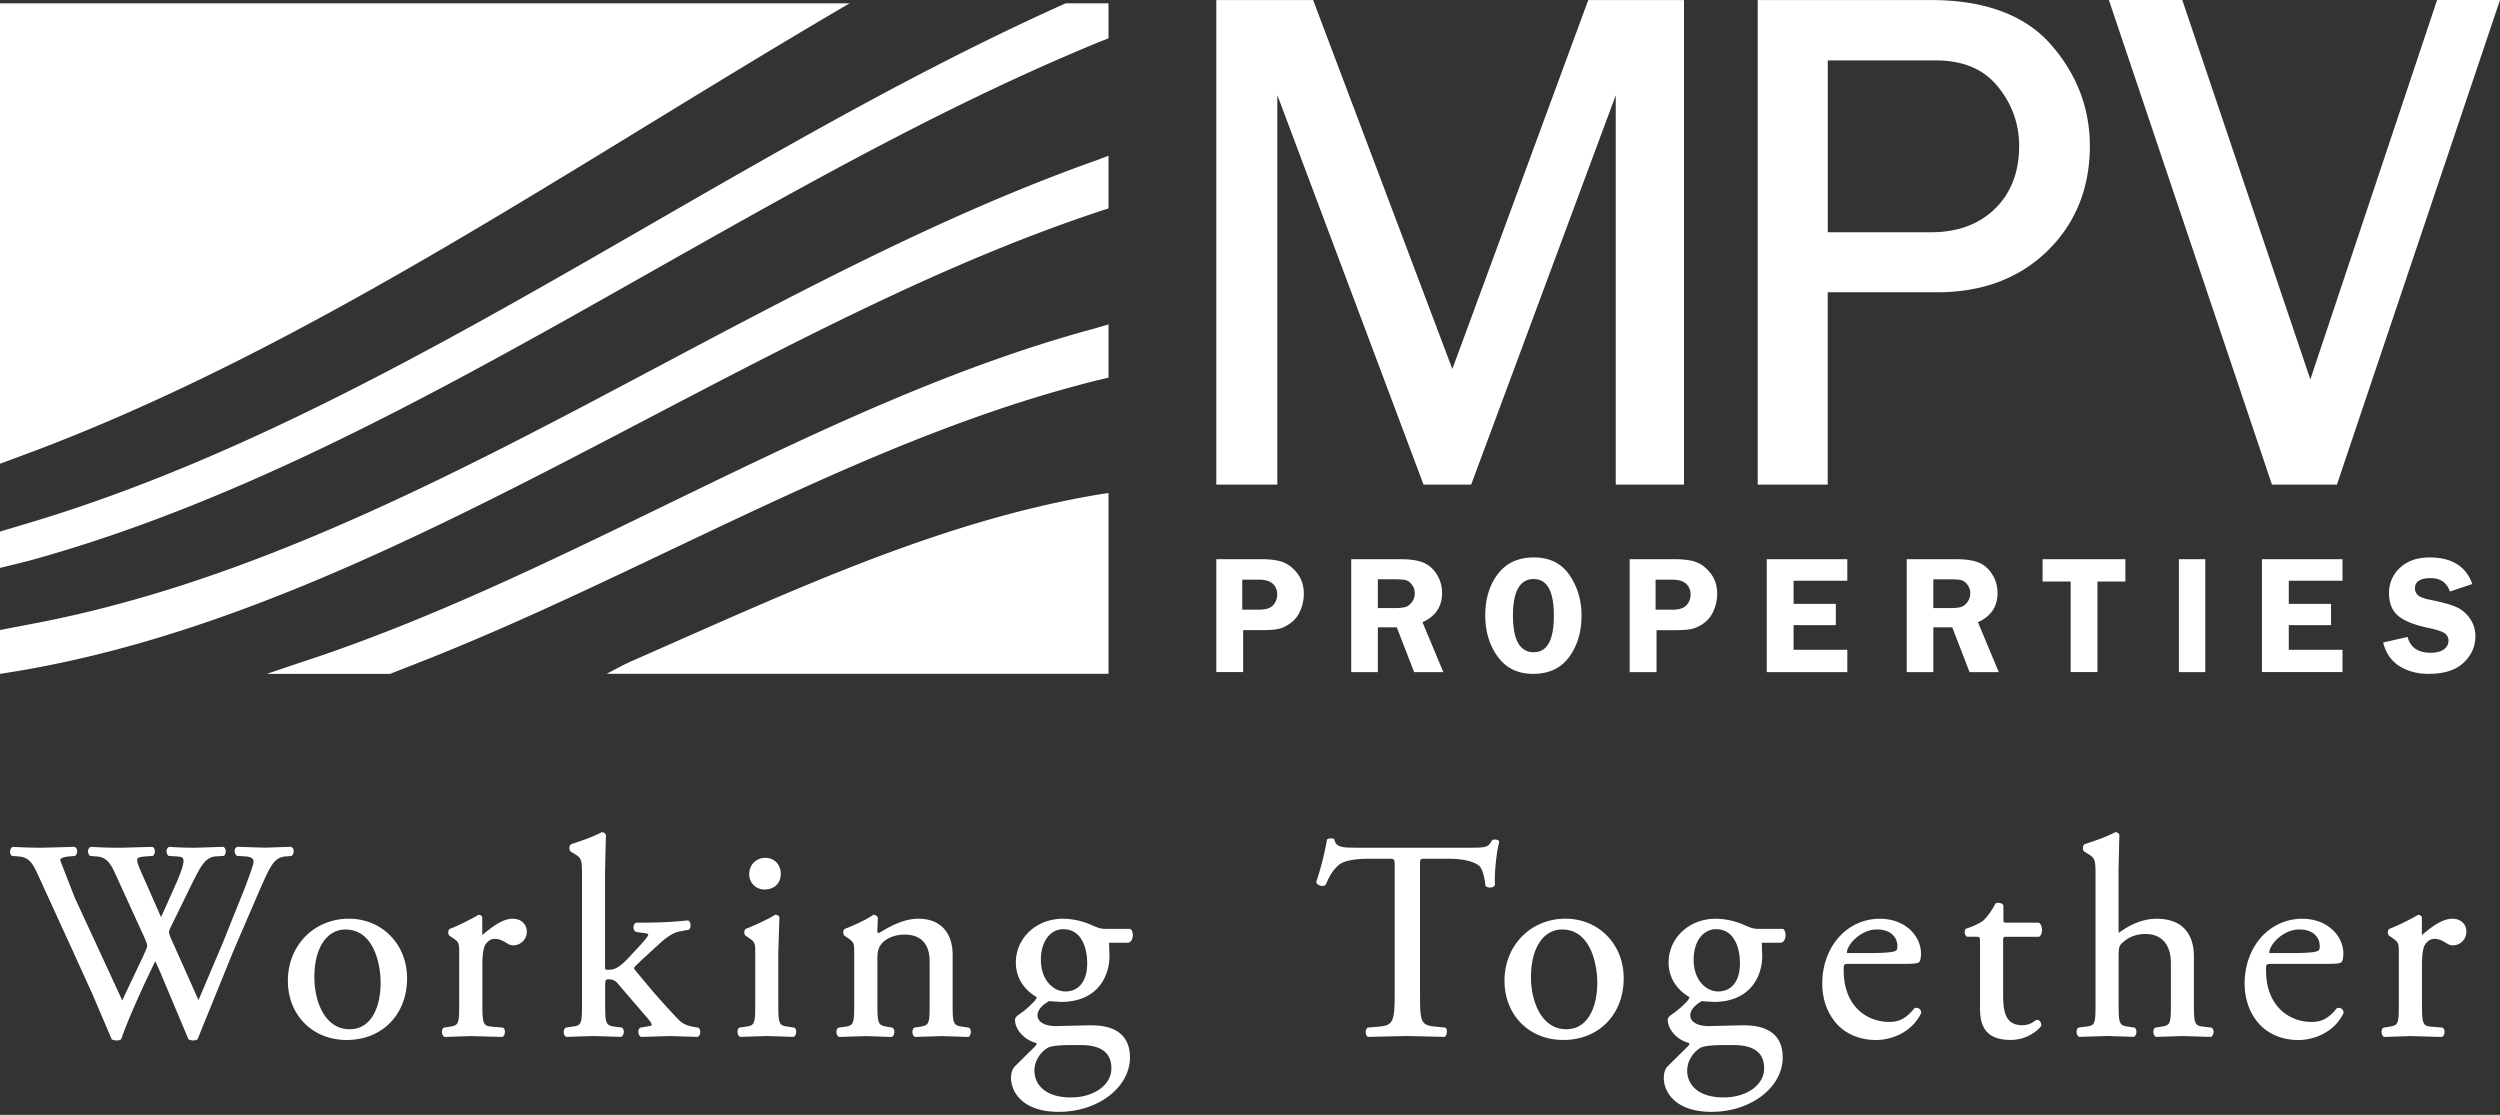 <?xml version="1.0" encoding="UTF-8"?>
<svg xmlns="http://www.w3.org/2000/svg" xmlns:v="https://vecta.io/nano" width="148" height="66" fill="#fff">
  <rect width="100%" height="100%" fill="#333333" stroke="none"/>
  <path d="M85.978 21.845L77.737.002h-5.732v28.685h3.612V5.624l8.656 23.063h2.821l8.558-23.045v23.045h4.041V.002h-5.668l-8.046 21.843h-.001zM114.308.002h-10.251v28.685h4.144V17.303h6.478c2.672 0 4.87-.827 6.534-2.454s2.506-3.719 2.506-6.208c0-2.233-.771-4.249-2.296-5.994C119.89.892 117.496.003 114.308.003h0V.002zm5.225 8.64c0 1.535-.478 2.782-1.423 3.708s-2.22 1.399-3.78 1.399h-6.126V3.576h6.375c1.626 0 2.828.5 3.675 1.528s1.28 2.22 1.28 3.538h0-.001zM144.276 0l-7.504 22.461L129.264.216 129.191 0h-4.345l9.653 28.687h3.847L148 0h-3.724zM73.541 36.091h1.017c.387 0 .661-.091.817-.27a.92.92 0 0 0 .235-.618c0-.27-.087-.486-.261-.645s-.44-.241-.795-.241h-1.012v1.774m.053 1.214v2.483h-1.59v-6.685h2.632c.587 0 1.036.062 1.347.189s.59.352.835.674.368.72.368 1.189c0 .33-.065.651-.196.964a1.74 1.74 0 0 1-.552.74c-.237.179-.469.299-.692.357s-.572.089-1.05.089h-1.103 0 .001zm7.973-3.011v1.704h.958c.315 0 .541-.022.684-.065s.268-.143.378-.294.169-.335.167-.522a.82.82 0 0 0-.167-.5c-.111-.148-.232-.237-.362-.272s-.375-.051-.735-.051h-.923m0 2.846v2.65h-1.575v-6.685h2.935c.541 0 .976.062 1.304.189a1.69 1.69 0 0 1 .815.692 2.04 2.04 0 0 1 .324 1.12c0 .803-.387 1.379-1.159 1.727l1.233 2.956h-1.729l-1.025-2.65h-1.122l-.001.001zm9.23-2.86c-.82 0-1.231.721-1.231 2.164s.411 2.168 1.231 2.168c.795 0 1.191-.721 1.191-2.164s-.398-2.168-1.191-2.168m-.045 5.612c-.898 0-1.595-.339-2.087-1.015s-.739-1.494-.739-2.452c0-.977.25-1.791.748-2.445s1.208-.979 2.131-.979c.932 0 1.635.35 2.109 1.046s.711 1.495.711 2.393c0 .97-.244 1.787-.733 2.454s-1.2.999-2.14.999m7.26-3.801h1.017c.387 0 .661-.091.817-.27a.91.91 0 0 0 .235-.618c0-.27-.087-.486-.261-.645s-.44-.241-.797-.241h-1.012v1.774m.054 1.214v2.483h-1.59v-6.685h2.632c.587 0 1.036.062 1.347.189s.59.352.833.674.368.72.368 1.189c0 .33-.065.651-.196.964s-.315.56-.554.74a2.02 2.02 0 0 1-.692.357c-.223.06-.572.089-1.05.089h-1.099.001zm11.295-2.927h-3.181v1.37h2.5v1.26h-2.5v1.459h3.181v1.321h-4.769v-6.685h4.769v1.274m5.091-.083v1.704h.958c.315 0 .541-.022.684-.065s.268-.143.378-.294.169-.335.167-.522a.8.8 0 0 0-.167-.5c-.111-.143-.232-.237-.362-.272s-.375-.051-.735-.051h-.923m0 2.846v2.65h-1.575v-6.685h2.935c.541 0 .974.062 1.304.189s.599.357.815.692.322.711.322 1.12c0 .803-.387 1.379-1.159 1.727l1.233 2.956h-1.729l-1.025-2.65h-1.121v.001zm11.37-4.037v1.323h-1.653v5.361h-1.586v-5.361h-1.662v-1.323h4.901m3.168.002h1.561v6.683h-1.561v-6.683zm9.686 1.272h-3.181v1.37h2.502v1.26h-2.502v1.459h3.181v1.321h-4.769v-6.685h4.769v1.274m7.687.196l-1.331.446c-.179-.529-.558-.794-1.137-.794-.617 0-.929.201-.929.602a.54.54 0 0 0 .176.406c.114.112.375.207.784.288.681.138 1.179.277 1.494.419s.583.366.8.678.324.66.324 1.046c0 .604-.234 1.126-.697 1.566s-1.153.662-2.066.662c-.684 0-1.267-.156-1.749-.468s-.795-.776-.949-1.388l1.448-.328c.163.624.616.935 1.358.935.358 0 .625-.071.8-.208s.263-.305.263-.497a.52.52 0 0 0-.239-.455c-.159-.107-.467-.208-.922-.305-.853-.176-1.457-.417-1.818-.721s-.543-.752-.543-1.339a1.98 1.98 0 0 1 .648-1.503c.433-.408 1.017-.613 1.756-.613 1.311-.002 2.151.522 2.527 1.571M0 .199v27.254l1.342-.497C18.244 20.716 34.077 9.675 50.293.199H0zm65.162 2.249l.461-.177V.199h-2.54C42.356 9.478 23.005 24.594 1.696 30.963L0 31.469v2.152l1.631-.401c22.095-6.043 41.983-21.948 63.531-30.771v-.001zm-.192 10.103l.653-.213V9.221l-.624.237C43.549 17.045 24.003 32.786 1.853 36.94L0 37.297v2.595h0l.087-.014C22.537 36.5 43.31 19.768 64.97 12.552v-.001zm.653 6.654l-.897.262c-16.196 4.39-31.04 14.594-47.006 19.776l-1.92.649h7.293l1.347-.528c13.531-5.246 26.435-13.316 40.398-16.82l.785-.19v-3.148h0v-.001zm0 9.978l-.801.128c-9.541 1.646-18.478 5.908-27.476 9.848-.347.152-1.022.51-1.432.731h29.709V29.184h0v-.001z"></path>
  <path d="M16.934 50.702l.316-.033c.016-.002.033-.009.043-.024.08-.091.112-.223.085-.336-.022-.083-.074-.147-.145-.174-.009-.004-.02-.005-.029-.004l-1.543.051-1.593-.051c-.013-.002-.024.002-.034.007a.26.26 0 0 0-.141.187c-.02.105.018.223.103.319.011.013.029.022.045.022l.485.034c.221.011.485.074.485.316 0 .147-.19.664-.358 1.119l-.137.375-1.331 3.319-1.434 3.377-.888-1.993-.747-1.667c-.103-.249-.112-.35-.112-.374 0-.042.049-.181.145-.374l1.295-2.648.127-.243c.311-.599.604-1.165 1.183-1.206l.483-.033c.02-.002.038-.011.049-.027a.41.41 0 0 0 .067-.341c-.02-.078-.067-.136-.128-.161-.011-.004-.022-.007-.033-.005l-1.592.051c-.606 0-1.101-.016-1.559-.051-.011-.002-.022.002-.033.005-.067.03-.117.09-.136.161-.031.107-.004.232.072.341.011.016.031.027.051.029l.499.033c.197.013.295.045.338.116.11.178-.072.698-.38 1.426l-.917 2.051-1.221-2.77c-.159-.377-.233-.599-.175-.695.049-.082.222-.111.468-.129l.432-.033c.02-.002.038-.011.049-.027a.41.41 0 0 0 .067-.341c-.02-.078-.067-.136-.128-.161-.011-.004-.022-.007-.033-.005l-1.825.051a26.66 26.66 0 0 1-1.776-.051c-.013-.002-.024.002-.034.007-.074.036-.125.107-.143.194-.022.107.013.223.089.312.011.013.027.022.045.024l.4.033c.514.045.751.345 1.009.88l1.828 4.001c.085.203.128.341.128.408 0 .053-.08.276-.26.655l-1.147 2.423-.072.151L4.42 53.13l-.859-2.209c0-.105.186-.187.486-.216l.383-.033c.018-.002.034-.011.045-.024a.4.4 0 0 0 .081-.35c-.022-.078-.074-.136-.145-.16-.007-.002-.016-.005-.025-.004l-1.894.051a27.35 27.35 0 0 1-1.709-.051c-.013-.002-.025.002-.036.007-.076.038-.13.118-.146.219-.018.112.013.223.08.29.011.011.027.018.042.02l.398.033c.651.062.837.466 1.147 1.135l.013.025 1.91 4.174 1.266 2.782 1.147 2.685c.007.016.02.031.038.038.186.074.392.073.512-.007a.07.07 0 0 0 .027-.034c.434-1.248 1.313-3.169 2.013-4.602l.277.62 1.675 3.981c.005.016.018.031.034.038a.61.61 0 0 0 .264.056c.096 0 .175-.02.237-.062.011-.008.02-.02.025-.033l2.078-5.121 1.425-3.312c.827-1.901.997-2.296 1.725-2.371h0v.007zm3.72 3.686c-2.058 0-3.612 1.578-3.612 3.673 0 2.032 1.463 3.506 3.478 3.506 2.107 0 3.579-1.504 3.579-3.655 0-2.01-1.481-3.524-3.445-3.524h0 0zm.034 6.543c-1.429 0-2.078-1.6-2.078-3.085 0-1.712.725-2.819 1.845-2.819 1.64 0 2.078 1.981 2.078 3.153 0 1.33-.485 2.752-1.845 2.752h0v-.001zm9.674-6.543c-.626 0-1.252.501-1.81.965-.002-.013-.002-.027-.002-.045v-.967c0-.067-.033-.152-.188-.183a.07.07 0 0 0-.049.009c-.398.239-1.277.677-1.68.818-.052.031-.085.091-.094.169-.011.093.014.187.076.247l.15.1c.42.279.42.334.42.978v2.92c0 1.232-.027 1.295-.575 1.384l-.316.051c-.011.002-.021.006-.029.013-.089.063-.109.19-.098.288s.052.207.145.247c.009.004.018.005.027.005h.005l1.526-.051 1.845.051c.011 0 .02-.002.029-.005.09-.04.134-.152.145-.247s-.009-.225-.098-.288c-.009-.007-.022-.011-.034-.013l-.599-.051c-.557-.044-.602-.147-.602-1.384V57.13c0-.646.067-1.052.203-1.244.101-.14.279-.307.544-.307.208 0 .441.085.707.263.114.065.212.122.392.122a.8.8 0 0 0 .783-.836c-.005-.428-.349-.738-.823-.738h0v-.002zm10.96 6.443l-.231-.033c-.367-.062-.647-.18-.83-.348-.347-.332-.987-1.05-1.561-1.698l-1.11-1.33c-.061-.083-.094-.125.109-.31l.264-.258 1.246-1.141c.443-.359.709-.508 1.018-.57l.532-.1c.011-.002.022-.007.031-.015.085-.073.099-.214.085-.314-.016-.109-.065-.189-.136-.219-.011-.005-.023-.007-.034-.005-1.076.116-2.116.132-2.639.132h-.383c-.007 0-.014.002-.022.004-.096.033-.159.14-.159.274s.061.241.172.276l.4.051c.201.024.306.058.306.1 0 .053-.098.219-.564.722l-.682.733c-.436.453-.74.629-1.083.629-.231 0-.231 0-.231-.181v-5.723l.042-1.827.009-.241c0-.011-.002-.022-.007-.033-.042-.085-.13-.138-.228-.138-.011 0-.022.002-.031.007-.591.314-1.365.56-1.781.695-.078.044-.114.127-.114.232s.036.189.096.225l.166.1c.459.278.483.339.483 1.326v7.542c0 1.233-.033 1.311-.573 1.384l-.365.051c-.009.002-.018.005-.027.009-.083.053-.127.16-.118.287.007.094.049.21.143.252.009.004.022.007.031.005l1.593-.051 1.61.051h.004c.009 0 .019-.002.027-.005.09-.04.134-.152.145-.247s-.009-.225-.098-.288c-.009-.007-.02-.011-.031-.013l-.398-.051c-.535-.074-.573-.165-.573-1.384v-.918c0-.499.005-.499.248-.499a.6.6 0 0 1 .465.21l1.78 2.07c.194.225.266.339.266.423 0 .034-.119.067-.36.1l-.3.051c-.007.002-.016.004-.022.007-.074.042-.116.136-.112.254.004.129.061.241.148.285.011.005.024.009.034.007l1.725-.051 1.575.051c.009.002.02 0 .029-.004.08-.031.136-.116.152-.229.013-.098-.005-.238-.103-.307-.002-.011-.013-.015-.024-.016h0l-.004.002zm3.95-8.175c.438 0 .949-.245.949-.936 0-.533-.387-.936-.901-.936-.561 0-.966.408-.966.969a.89.89 0 0 0 .917.903h0 .001zm1.724 8.175l-.349-.051c-.535-.074-.573-.165-.573-1.384v-3.004l.067-2.066c0-.007 0-.015-.002-.02-.024-.094-.112-.152-.231-.152-.013 0-.026.004-.038.011-.38.249-1.327.68-1.711.816-.052.031-.085.091-.094.169-.011.093.014.187.076.247l.15.1c.42.279.42.334.42.978v2.92c0 1.233-.033 1.311-.573 1.384l-.349.051c-.011.002-.022.005-.029.013-.089.063-.109.19-.098.288s.052.207.145.247c.009.004.018.005.027.005h.005l1.559-.051 1.559.051c.011.002.022-.002.031-.005.09-.04.134-.152.145-.247s-.009-.225-.098-.288c-.012-.005-.025-.008-.038-.011h0l-.001-.001zm10.338 0l-.365-.051c-.535-.074-.573-.165-.573-1.384v-2.87c0-1.339-.752-2.137-2.015-2.137-.852 0-1.631.406-2.347.851-.072-.007-.098-.063-.098-.114l.033-.778c.002-.011 0-.022-.005-.031-.047-.118-.163-.16-.246-.16-.015 0-.03.005-.042.015-.335.252-1.28.68-1.658.814-.052.031-.085.091-.094.169-.011.093.014.187.076.247l.15.1c.42.279.42.334.42.978v2.92c0 1.233-.033 1.311-.573 1.384l-.349.051c-.011.002-.022.005-.029.013-.089.063-.109.19-.098.288s.052.207.145.247c.009.004.018.005.027.005h.005l1.559-.051 1.508.051c.011 0 .022-.002.033-.005.09-.04.134-.152.145-.247s-.009-.225-.098-.288c-.009-.005-.018-.011-.029-.013l-.3-.051c-.537-.091-.575-.181-.575-1.384v-2.554c0-.488.034-.695.237-.961.197-.268.707-.557 1.36-.557 1.237 0 1.496.862 1.496 1.584v2.487c0 1.232-.027 1.295-.575 1.384l-.316.051c-.011.002-.021.006-.029.013-.089.063-.109.19-.098.288s.052.207.145.247c.011.004.02.005.033.005l1.543-.051 1.559.051c.011.002.022-.002.031-.005.09-.04.134-.152.145-.247s-.009-.225-.098-.288c-.011-.007-.023-.012-.036-.015h0l-.004-.001zm9.571-5.836c-.009-.004-.018-.005-.029-.005h-1.347c-.353 0-.454-.027-.987-.261a4.23 4.23 0 0 0-1.624-.339c-1.559 0-2.78 1.137-2.78 2.588 0 1.241.899 1.865 1.241 2.055a.79.79 0 0 1-.141.234c-.3.319-.609.59-.872.76-.192.14-.277.221-.277.339 0 .59.55 1.195 1.253 1.38.025.02.027.034.027.038.007.065-.119.19-.179.25l-.496.484-.64.637c-.128.147-.201.383-.201.662 0 .744.595 2.004 2.83 2.004 2.322 0 4.21-1.446 4.21-3.221 0-1.903-1.805-1.903-2.396-1.903l-1.119.027-.861.022c-.666 0-1.096-.249-1.096-.633 0-.435.49-.736.68-.849l.134.013.582.036c2.112 0 2.863-1.466 2.863-2.721l-.025-.784h1.132c.137-.018.237-.151.268-.354.024-.178-.011-.397-.15-.461h0v.002zM63.4 64.968c-1.593 0-2.161-.818-2.161-1.584 0-.637.412-1.123.767-1.344.174-.111.667-.172 1.394-.172h.566c1.23 0 1.828.453 1.828 1.384 0 .978-1.029 1.716-2.395 1.716h0 .001zm-.333-6.274c-.702 0-1.447-.66-1.447-1.885 0-1.061.546-1.801 1.329-1.801 1.042 0 1.412 1.043 1.412 2.017.002 1.045-.483 1.669-1.295 1.669h.001zm21.04-7.813c.043-.044.168-.045.371-.045h1.181c.904 0 1.523.132 1.89.404.174.127.315.555.389 1.172a.09.09 0 0 0 .014.036c.067.082.204.103.311.093s.197-.063.235-.14c.005-.011.007-.024.007-.038-.049-.493.063-1.827.248-2.512.004-.016.002-.033-.005-.047-.056-.114-.288-.122-.385-.083-.014.005-.025.016-.034.029-.228.397-.333.434-1.239.434h-6.806-.025c-.767 0-1.172-.025-1.255-.463-.002-.013-.009-.025-.018-.036-.08-.08-.331-.054-.401-.009-.015.011-.026.027-.029.045a17.42 17.42 0 0 1-.629 2.476c-.005.018-.005.036.004.053.043.089.143.16.259.187.103.024.204.007.277-.047a.08.08 0 0 0 .022-.027c.172-.392.335-.764.732-1.128.382-.352 1.226-.399 2-.399h.915c.43 0 .43 0 .43.466v7.46c0 1.752-.09 1.941-.969 2.017l-.599.051c-.011 0-.022.004-.031.011-.081.051-.125.156-.119.281.004.091.04.21.125.254.009.005.02.007.031.007l2.313-.051 2.177.051c.011.001.023-.002.033-.007.087-.044.123-.171.13-.274.004-.058.002-.2-.09-.261-.009-.005-.02-.009-.031-.011l-.534-.051c-.906-.078-.937-.272-.937-2.017v-7.479c0-.221-.002-.356.043-.401h0l-.001-.001zm8.571 3.506c-2.058 0-3.612 1.578-3.612 3.673 0 2.032 1.463 3.506 3.478 3.506 2.107 0 3.579-1.504 3.579-3.655 0-2.01-1.481-3.524-3.445-3.524zm.034 6.543c-1.429 0-2.078-1.6-2.078-3.085 0-1.712.725-2.819 1.847-2.819 1.64 0 2.078 1.981 2.078 3.153-.002 1.33-.486 2.752-1.847 2.752v-.001zm12.836-5.935c-.009-.004-.018-.005-.029-.005h-1.347c-.353 0-.454-.027-.987-.261a4.23 4.23 0 0 0-1.624-.339c-1.559 0-2.78 1.137-2.78 2.588 0 1.241.899 1.865 1.241 2.055a.79.79 0 0 1-.141.234c-.3.319-.609.59-.872.76-.192.14-.277.221-.277.339 0 .59.55 1.195 1.253 1.38.025.02.027.034.027.038.007.065-.119.19-.179.25l-.496.484-.64.637c-.128.147-.201.383-.201.662 0 .744.595 2.004 2.83 2.004 2.322 0 4.21-1.446 4.21-3.221 0-1.903-1.805-1.903-2.396-1.903l-1.119.027-.861.022c-.666 0-1.096-.249-1.096-.633 0-.435.49-.736.68-.849l.134.013.582.036c2.112 0 2.863-1.466 2.863-2.721l-.025-.784h1.132c.137-.018.237-.151.268-.354.024-.178-.011-.397-.15-.461h0v.002zm-3.505 9.973c-1.593 0-2.161-.818-2.161-1.584 0-.637.412-1.123.767-1.344.174-.111.667-.172 1.394-.172h.566c1.23 0 1.828.453 1.828 1.384 0 .978-1.029 1.716-2.395 1.716h0 .001zm-.333-6.274c-.702 0-1.447-.66-1.447-1.885 0-1.061.546-1.801 1.329-1.801 1.042 0 1.412 1.043 1.412 2.017.002 1.045-.483 1.669-1.295 1.669h.001zm11.9 1.015a.3.3 0 0 0-.257-.029c-.013.004-.025.013-.034.024-.552.697-1.036.793-1.478.793-1.34 0-2.695-.943-2.695-3.053 0-.383 0-.383.382-.383h3.078c.76 0 .975-.02 1.042-.154.034-.067.074-.203.074-.464 0-1.01-.91-2.053-2.431-2.053-1.946 0-3.413 1.651-3.413 3.84 0 .584.123 1.442.713 2.211.546.716 1.445 1.128 2.467 1.128.879 0 2.105-.417 2.673-1.591.005-.011.007-.024.007-.038-.009-.1-.056-.181-.128-.23h0v-.001zm-2.499-4.685c.895 0 1.214.53 1.214.983 0 .214-.051.249-.072.263-.143.107-.647.152-1.689.152h-1.181c-.042 0-.052-.007-.049-.013.014-.522.852-1.386 1.778-1.386h0l-.001.001zm7.703.434h1.881c.013 0 .027-.004.038-.011.107-.071.148-.241.152-.377.005-.19-.056-.352-.166-.435a.07.07 0 0 0-.04-.015h-1.847c-.231 0-.231 0-.231-.249v-.751c0-.013-.004-.024-.009-.034-.089-.156-.326-.156-.434-.112-.016.005-.029.018-.036.033-.166.334-.479.776-.684.965-.15.136-.555.352-1.04.502a.08.08 0 0 0-.036.027c-.045.069-.063.169-.043.261.016.08.056.145.112.183.011.007.025.011.038.011h.467c.282 0 .282 0 .282.415v3.822c0 .871.204 1.87 1.798 1.87a2.38 2.38 0 0 0 1.8-.791c.005-.007.011-.015.013-.024.027-.082.007-.196-.051-.274a.22.22 0 0 0-.181-.098c-.042 0-.087.029-.184.094a1.27 1.27 0 0 1-.255.143 1.2 1.2 0 0 1-.425.08c-.955 0-1.147-.682-1.147-1.785v-3.12c-.002-.332.002-.332.23-.332h0l-.002.002zm12.085 5.373l-.449-.051c-.53-.06-.572-.163-.572-1.384V56.61c0-.829-.288-2.22-2.214-2.22-.96 0-1.785.502-2.226.834a.93.93 0 0 1-.02-.216v-3.504l.042-1.823.009-.243c0-.011-.002-.022-.007-.033-.042-.085-.128-.138-.226-.138-.011 0-.022.002-.031.007-.591.314-1.365.56-1.781.695-.078.044-.114.127-.114.232s.036.189.096.225l.166.1c.459.278.483.339.483 1.326v7.542c0 1.21-.016 1.324-.573 1.384l-.416.051c-.011.002-.022.005-.031.013-.089.063-.109.19-.098.288s.052.207.145.247c.009.004.02.007.031.005l1.626-.051 1.559.051c.011.002.022-.002.031-.005.099-.042.141-.176.146-.276.007-.123-.033-.221-.107-.263-.007-.004-.016-.007-.024-.007l-.349-.051c-.535-.074-.573-.165-.573-1.384v-2.804c0-.575.052-.637.326-.865.237-.198.647-.435 1.255-.435.962 0 1.514.626 1.514 1.718v2.387c0 1.232-.027 1.295-.575 1.384l-.333.051c-.011.002-.021.006-.029.013-.089.063-.109.19-.098.288s.052.207.145.247c.009.004.022.007.033.005l1.543-.051 1.66.051c.011 0 .021-.002.031-.005.09-.04.134-.152.145-.247s-.009-.225-.098-.288c-.018-.007-.029-.013-.042-.013h0v-.001zm7.715-1.121a.3.3 0 0 0-.257-.029c-.013.004-.025.013-.034.024-.552.697-1.036.793-1.478.793-1.342 0-2.695-.943-2.695-3.053 0-.383 0-.383.382-.383h3.078c.76 0 .975-.02 1.042-.154.034-.067.074-.203.074-.464 0-1.01-.91-2.053-2.431-2.053-1.946 0-3.413 1.651-3.413 3.84 0 .584.123 1.442.713 2.211.546.716 1.445 1.128 2.467 1.128.879 0 2.105-.417 2.673-1.591.005-.011.007-.024.007-.038a.31.31 0 0 0-.128-.23h0v-.001zm-2.499-4.685c.895 0 1.214.53 1.214.983 0 .214-.051.249-.072.263-.143.107-.647.152-1.689.152h-1.181c-.042 0-.052-.007-.049-.013.014-.522.852-1.386 1.778-1.386h0l-.001.001zm9.072-.637c-.626 0-1.252.501-1.81.965-.002-.013-.002-.027-.002-.045v-.967c0-.067-.033-.152-.188-.183a.07.07 0 0 0-.049.009c-.398.239-1.277.675-1.68.818-.052.031-.085.091-.094.169-.011.093.014.187.076.247l.15.1c.42.279.42.332.42.978v2.92c0 1.232-.027 1.295-.575 1.384l-.316.051c-.011.002-.021.006-.029.013-.089.063-.109.19-.098.288s.052.207.145.247c.009.004.018.005.027.005h.005l1.525-.051 1.845.051c.011 0 .02-.002.029-.005.09-.04.134-.152.145-.247s-.009-.225-.098-.288c-.009-.007-.022-.011-.034-.013l-.599-.051c-.557-.044-.602-.147-.602-1.384V57.13c0-.646.067-1.052.203-1.244.101-.14.277-.307.544-.307.208 0 .441.085.707.263.112.065.212.122.391.122a.8.8 0 0 0 .783-.836c-.002-.428-.345-.738-.819-.738h0l-.002-.002z"></path>
</svg>
